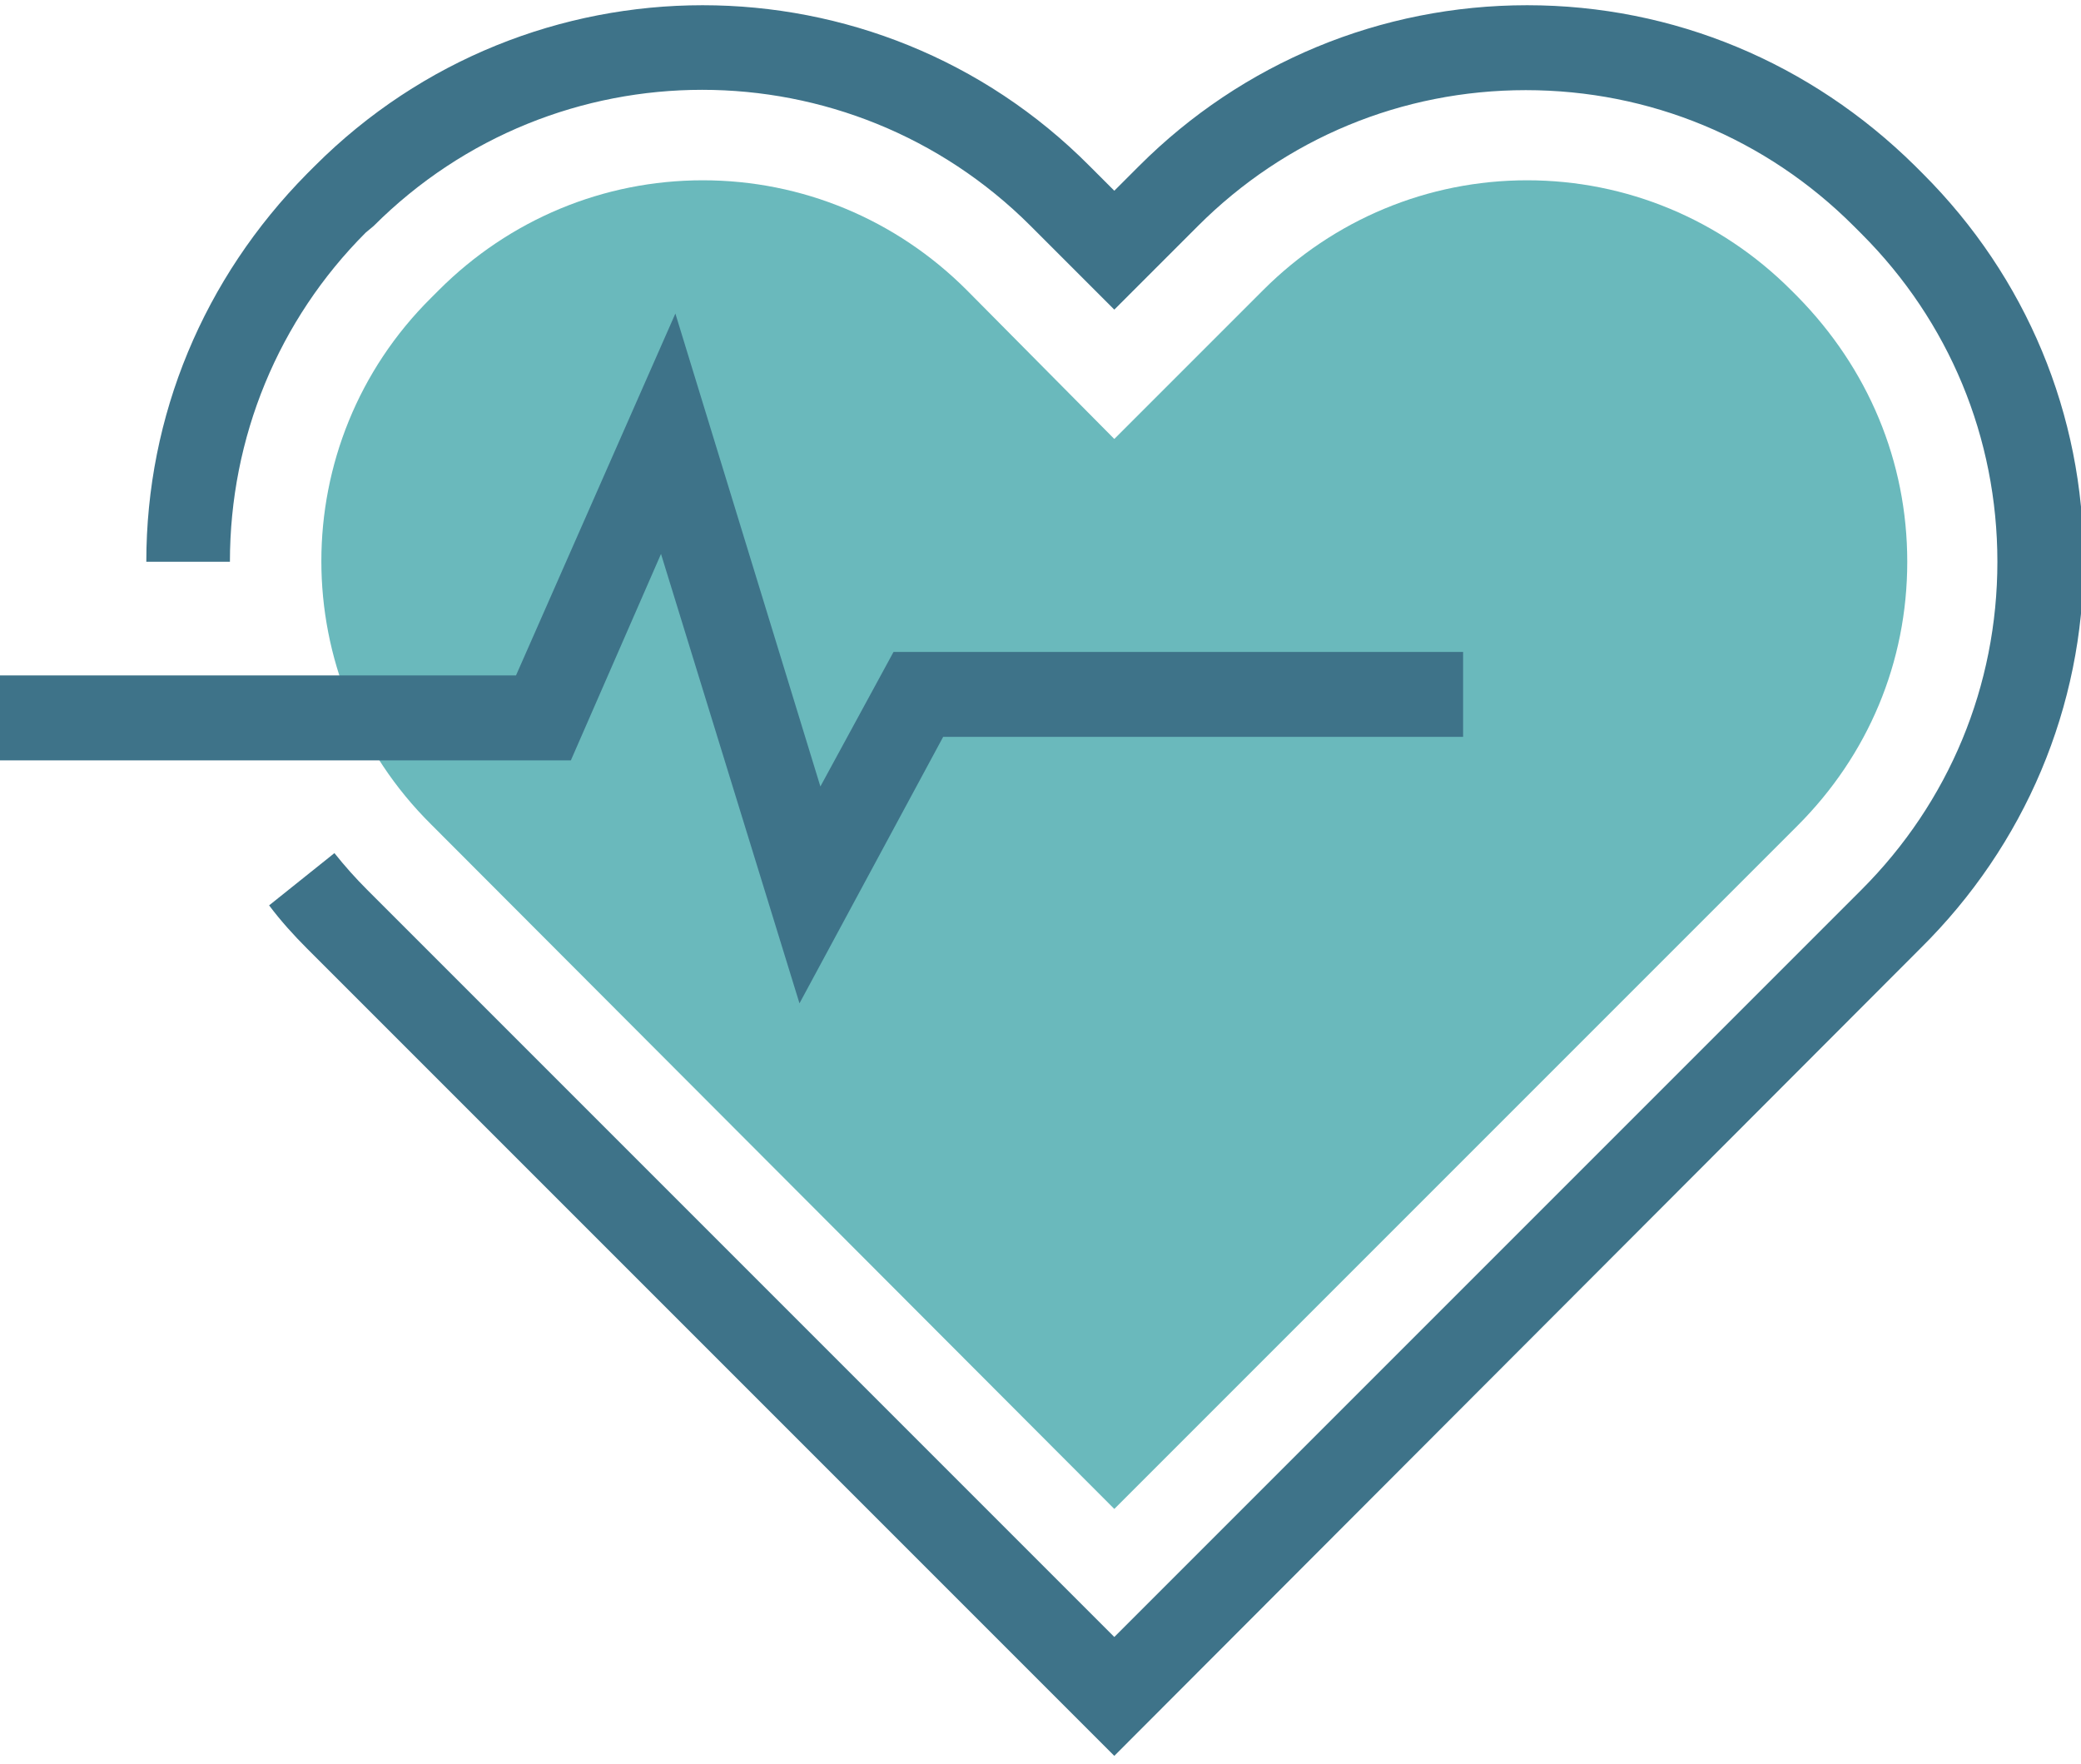 <svg xmlns="http://www.w3.org/2000/svg" xmlns:xlink="http://www.w3.org/1999/xlink" id="Ebene_1" x="0px" y="0px" viewBox="0 0 159.3 135" style="enable-background:new 0 0 159.3 135;" xml:space="preserve"><style type="text/css">	.st0{fill:#3E7389;}	.st1{fill:#6AB9BC;}</style><g>	<g>		<path class="st0" d="M85.3,134.4L23.5,72.6c-1-1-2-2.1-2.9-3.3l5-4c0.8,1,1.6,1.9,2.5,2.8l57.2,57.2l57.2-57.2   c6.7-6.7,10.4-15.6,10.4-25.1s-3.7-18.4-10.4-25.1l-0.6-0.6c-6.7-6.7-15.6-10.4-25.1-10.4c-9.5,0-18.4,3.7-25.1,10.4l-6.4,6.4   l-6.4-6.4C65,3.4,42.5,3.4,28.6,17.3L28,17.8C21.3,24.5,17.6,33.5,17.6,43h-6.4c0-11.2,4.4-21.7,12.3-29.7l0.6-0.6   c16.4-16.4,43-16.4,59.3,0l1.9,1.9l1.9-1.9c7.9-7.9,18.5-12.3,29.7-12.3c11.2,0,21.7,4.4,29.7,12.3l0.6,0.6   c7.9,7.9,12.3,18.4,12.3,29.6S155,64.7,147,72.6L85.3,134.4z"></path>		<path class="st1" d="M33,63.1C21.8,52,21.8,33.9,33,22.8l0.6-0.6c5.4-5.4,12.6-8.4,20.2-8.4l0,0c7.6,0,14.8,3,20.2,8.4l11.3,11.4   l11.4-11.4c5.4-5.4,12.6-8.4,20.2-8.4l0,0c7.6,0,14.8,3,20.2,8.4l0.5,0.5C143,28.2,146,35.3,146,43s-3,14.8-8.4,20.2l-52.3,52.3   L33,63.1z"></path>	</g>	<polygon class="st0" points="61.2,76.8 50.6,42.4 43.7,58.2 0,58.2 0,51.7 39.5,51.7 51.7,24 62.8,60.2 68.4,49.9 112,49.9   112,56.4 72.2,56.4  "></polygon></g></svg>